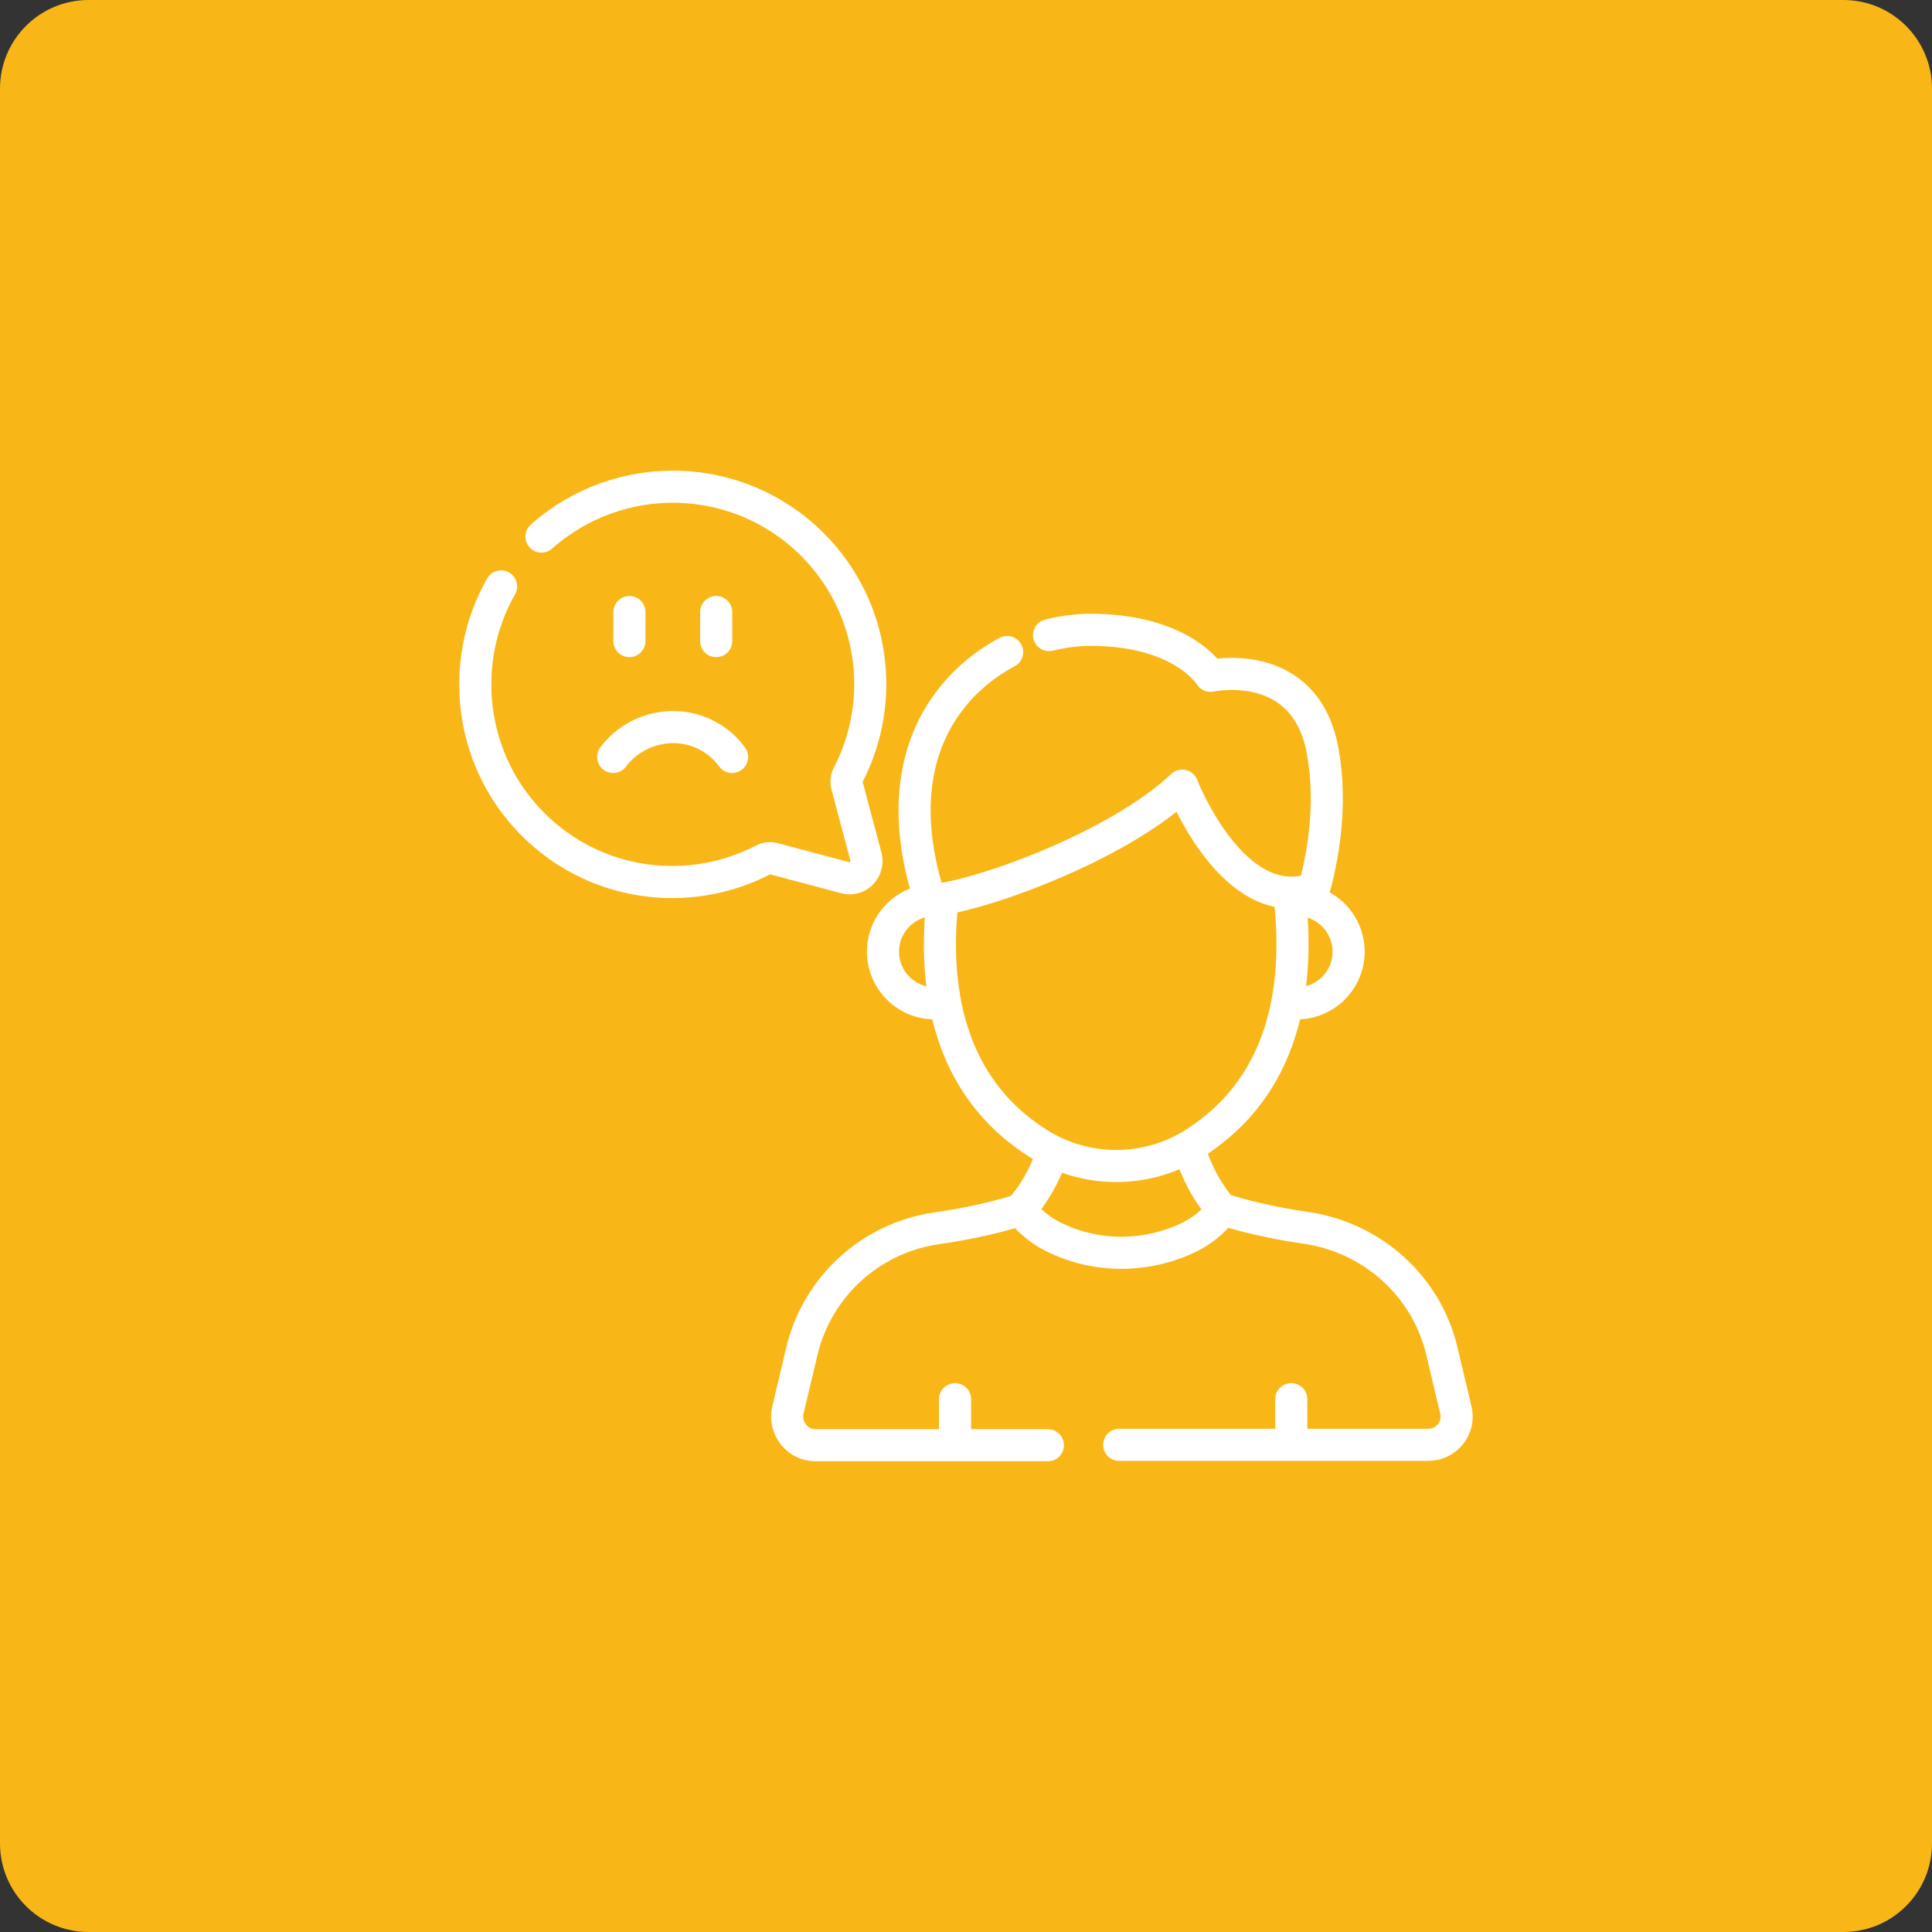 <svg version="1.1" id="Capa_1" xmlns="http://www.w3.org/2000/svg" x="0" y="0" viewBox="0 0 512 512" style="enable-background:new 0 0 512 512" xml:space="preserve"><rect x="0" y="0" width="512" height="512" fill="#333333" stroke="none"/><style>.st1{fill:none;stroke:#fff;stroke-width:8.504;stroke-linecap:round;stroke-linejoin:round;stroke-miterlimit:10}</style><path d="M488.5 512h-465C10.5 512 0 501.5 0 488.5v-465C0 10.5 10.5 0 23.5 0h465c13 0 23.5 10.5 23.5 23.5v465c0 13-10.5 23.5-23.5 23.5z" style="fill:#f9b717"/><path class="st1" d="M132.8 155.4c-11.3 19.8-8.6 45.6 8 62.6 16.5 16.9 41.5 20.2 61.4 9.9.9-.5 2-.6 3-.3l18.8 5c3.3.9 6.3-2.1 5.5-5.5l-5-18.8c-.3-1-.2-2.1.3-3 10.2-19.7 7-44.5-9.5-61-19.7-19.7-51.2-20.4-71.8-2.1"/><path class="st1" d="M162.5 200.6c5.9-7.9 17.1-10.3 25.6-5.3 2.3 1.3 4.4 3.2 5.9 5.3M166.8 162.2v7.7M189.8 162.2v7.7M296.6 382.9h81.9c4.9 0 8.5-4.6 7.3-9.3l-3.7-15.6c-4.1-17.2-18.4-30-35.9-32.6-13.4-1.9-22.1-4.9-22.1-4.9M270.4 320.6s-8.7 3-22.1 4.9c-17.5 2.5-31.7 15.4-35.8 32.6l-3.7 15.6c-1.1 4.7 2.5 9.3 7.3 9.3h61.6M278.8 305.8c-1.8 5.4-4.6 10.4-8.4 14.8l.8 1c2.2 2.5 4.8 4.6 7.8 6.1 11.3 5.7 24.7 5.7 36.1.2 3.5-1.7 6.5-4.2 8.9-7.2h0c-3.5-4-6.1-8.6-7.9-13.5M253.1 370.8v12.1M342.2 370.8v12.1M266.9 172.8c-5.6 3-10.9 7.2-15.1 12.7-8.6 11.1-12.7 27.6-6.3 49.8M347.7 237.5c2.8-9.5 5.5-23.9 2.8-38.6-4.7-25.3-29.7-19.8-29.7-19.8s-7.3-12.2-31.9-12.2c-3.4 0-7.1.5-10.9 1.4M247.7 265.9c-7.5 0-13.7-6.1-13.7-13.7 0-7.5 6.1-13.7 13.7-13.7"/><path class="st1" d="M246.6 238.6c11.6-.6 49.3-13.9 66.7-30.4 0 0 12.2 31.5 31.9 28.1"/><path class="st1" d="M249.8 238.2c-2.6 22.9 1.1 49.5 25.3 64.8 12.6 8 28.8 8 41.4 0 24.1-15.3 27.8-41.5 25.4-64.3M343.7 265.9c7.5 0 13.7-6.1 13.7-13.7 0-7.5-6.1-13.7-13.7-13.7"/></svg>
